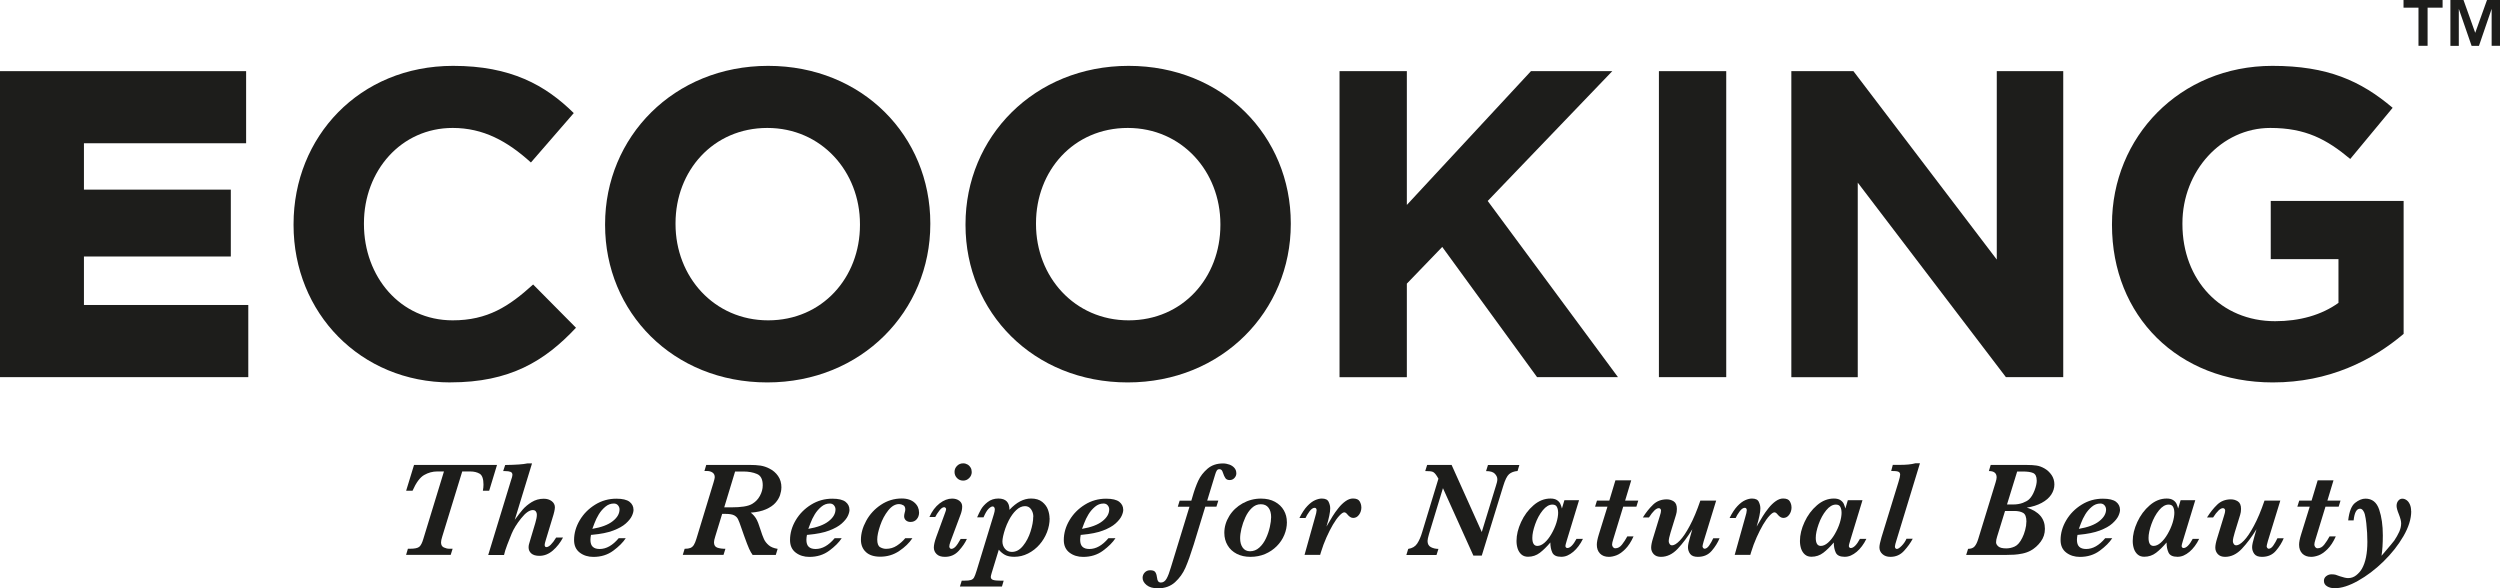 <?xml version="1.0" encoding="UTF-8"?>
<svg id="Layer_1" data-name="Layer 1" xmlns="http://www.w3.org/2000/svg" viewBox="0 0 496.5 116.83">
  <defs>
    <style>
      .cls-1 {
        fill: #1d1d1b;
        stroke-width: 0px;
      }
    </style>
  </defs>
  <g>
    <path class="cls-1" d="M0,14.13h48.88v14.32H16.67v9.21h29.17v13.28h-29.17v9.63h32.64v14.33H0V14.13Z"/>
    <g>
      <path class="cls-1" d="M89.47,75.95c-17.88,0-31.17-13.81-31.17-31.26v-.18c0-17.28,13.02-31.43,31.69-31.43,11.46,0,18.32,3.82,23.96,9.38l-8.51,9.81c-4.69-4.25-9.46-6.86-15.54-6.86-10.24,0-17.62,8.51-17.62,18.93v.17c0,10.43,7.2,19.11,17.62,19.11,6.95,0,11.2-2.78,15.98-7.12l8.51,8.59c-6.25,6.68-13.2,10.85-24.92,10.85Z"/>
      <path class="cls-1" d="M152.38,75.95c-18.75,0-32.21-13.98-32.21-31.26v-.18c0-17.28,13.63-31.43,32.38-31.43s32.21,13.98,32.21,31.26v.17c0,17.28-13.63,31.44-32.38,31.44ZM170.79,44.51c0-10.42-7.64-19.1-18.4-19.1s-18.23,8.51-18.23,18.93v.17c0,10.43,7.64,19.11,18.4,19.11s18.23-8.51,18.23-18.93v-.18Z"/>
      <path class="cls-1" d="M223.96,75.95c-18.75,0-32.21-13.98-32.21-31.26v-.18c0-17.28,13.63-31.43,32.39-31.43s32.21,13.98,32.21,31.26v.17c0,17.28-13.63,31.44-32.39,31.44ZM242.37,44.51c0-10.42-7.63-19.1-18.4-19.1s-18.22,8.51-18.22,18.93v.17c0,10.43,7.63,19.11,18.4,19.11s18.22-8.51,18.22-18.93v-.18Z"/>
      <path class="cls-1" d="M305.27,74.91l-18.84-25.87-7.03,7.29v18.58h-13.37V14.13h13.37v26.57l24.65-26.57h16.15l-24.74,25.78,25.87,34.99h-16.06Z"/>
      <path class="cls-1" d="M329.46,74.91V14.13h13.37v60.77h-13.37Z"/>
      <path class="cls-1" d="M398.38,74.91l-29.43-38.64v38.64h-13.19V14.13h12.33l28.47,37.42V14.13h13.2v60.77h-11.37Z"/>
      <path class="cls-1" d="M451.38,75.95c-18.92,0-31.94-13.28-31.94-31.26v-.18c0-17.28,13.45-31.43,31.86-31.43,10.94,0,17.54,2.96,23.88,8.33l-8.42,10.16c-4.68-3.9-8.85-6.16-15.88-6.16-9.72,0-17.45,8.59-17.45,18.93v.17c0,11.12,7.65,19.28,18.4,19.28,4.87,0,9.21-1.21,12.59-3.64v-8.69h-13.45v-11.55h26.39v26.4c-6.25,5.3-14.85,9.64-25.96,9.64Z"/>
    </g>
  </g>
  <path class="cls-1" d="M477.34,1.52V0h7.76v1.52h-2.98v7.58h-1.81V1.52h-2.98ZM489.25,0l2.33,6.52,2.34-6.52h2.59v9.1h-1.67V1.76l-2.52,7.35h-1.46l-2.54-7.35v7.35h-1.67V0h2.6Z"/>
  <g>
    <path class="cls-1" d="M98.71,92.33l-1.56,5.13h-1.25c.08-.44.12-.84.12-1.21,0-1.13-.25-1.85-.74-2.16-.5-.3-1.13-.46-1.91-.46h-1.57l-3.97,12.93c-.16.5-.24.89-.24,1.16,0,.49.18.83.55,1s.73.26,1.09.26h.66l-.38,1.21h-8.86l.36-1.21h.44c.9,0,1.5-.13,1.81-.38.31-.25.59-.79.82-1.59l4.09-13.38h-1.34c-.91,0-1.78.24-2.6.71-.82.47-1.59,1.51-2.3,3.12h-1.27l1.57-5.13h16.49Z"/>
    <path class="cls-1" d="M111.83,106.73c-.55,1.04-1.23,1.91-2.04,2.61s-1.7,1.05-2.66,1.05c-.72,0-1.26-.16-1.62-.48-.36-.32-.53-.72-.53-1.19,0-.21.02-.41.07-.6.05-.19.14-.5.27-.93l1-3.35c.2-.67.3-1.2.3-1.6,0-.17-.03-.33-.09-.47s-.14-.27-.26-.35c-.12-.08-.27-.12-.44-.12-.69,0-1.46.55-2.33,1.64-.87,1.09-1.49,2.1-1.88,3.03-.74,1.81-1.16,2.93-1.28,3.35l-.24.9h-3.14l4.51-14.77c.2-.56.3-.94.3-1.13,0-.31-.13-.51-.38-.61-.25-.1-.6-.15-1.06-.15h-.4l.4-1.21c2.11-.03,3.59-.13,4.43-.32h.9l-3.43,11.21c.61-.83,1.13-1.52,1.58-2.04s1.04-1.02,1.76-1.47c.73-.45,1.53-.68,2.41-.68.64,0,1.17.16,1.59.48.42.32.63.73.63,1.22,0,.42-.16,1.14-.49,2.16l-1.32,4.35c-.15.47-.22.79-.22.96,0,.1.02.19.07.29s.13.15.26.15c.53,0,1.18-.64,1.96-1.91h1.36Z"/>
    <path class="cls-1" d="M125.82,101.22c0,.36-.11.78-.33,1.25-.22.47-.62.97-1.21,1.5s-1.42.99-2.5,1.4-2.45.68-4.09.83l-.32.03c-.07.35-.11.68-.11.97,0,.65.16,1.12.47,1.4.31.29.77.43,1.36.43,1.32,0,2.58-.71,3.78-2.14h1.4c-.54.83-1.37,1.66-2.48,2.48s-2.42,1.23-3.94,1.23c-1.05,0-1.96-.28-2.71-.85-.75-.57-1.13-1.4-1.13-2.5,0-1.34.37-2.65,1.12-3.92.75-1.27,1.77-2.3,3.06-3.1,1.29-.8,2.7-1.19,4.22-1.19,1.22,0,2.09.21,2.62.62.52.41.78.94.78,1.57ZM123.04,101.16c0-.29-.1-.56-.3-.8-.2-.24-.48-.36-.83-.36-.62,0-1.18.21-1.69.64-.51.43-.95.93-1.3,1.51s-.64,1.17-.86,1.77c-.22.6-.36.97-.42,1.11,1.78-.3,3.13-.8,4.04-1.52.91-.71,1.36-1.49,1.36-2.35Z"/>
    <path class="cls-1" d="M155.18,96.84c0,.46-.09.95-.26,1.48-.18.53-.48,1.05-.92,1.54-.44.5-1.06.92-1.87,1.28-.8.36-1.81.58-3.03.67.44.34.79.74,1.06,1.18.27.44.56,1.18.88,2.22.24.76.46,1.38.68,1.85.21.47.54.87.96,1.23s1.01.59,1.76.71l-.37,1.21h-4.6c-.24-.33-.47-.73-.69-1.21s-.56-1.37-1.02-2.65l-.54-1.54c-.27-.81-.49-1.38-.65-1.7s-.42-.58-.77-.77c-.36-.18-.9-.28-1.63-.28h-.75l-1.38,4.51c-.16.5-.24.88-.24,1.13,0,.55.22.91.65,1.06.43.15.97.23,1.62.23l-.38,1.21h-8.09l.37-1.21c.49,0,.87-.06,1.15-.17.27-.11.5-.31.68-.6.18-.29.35-.7.51-1.23l3.4-11.18c.16-.53.24-.87.24-1.04,0-.43-.16-.74-.47-.94s-.67-.29-1.07-.29h-.51l.36-1.21h8.48c.94,0,1.71.05,2.31.14.6.1,1.19.29,1.76.59.69.34,1.27.83,1.71,1.47.45.64.67,1.4.67,2.3ZM151.48,96.38c0-1.18-.38-1.93-1.15-2.25-.77-.33-1.68-.49-2.74-.49h-1.6l-2.16,7.12h1.38c1.98,0,3.34-.21,4.1-.65.69-.39,1.22-.92,1.6-1.62.38-.69.57-1.39.57-2.12Z"/>
    <path class="cls-1" d="M168.71,101.22c0,.36-.11.78-.33,1.25-.22.47-.62.97-1.21,1.5s-1.42.99-2.5,1.4-2.45.68-4.09.83l-.32.03c-.07.35-.11.68-.11.97,0,.65.16,1.12.47,1.4.31.29.77.43,1.36.43,1.32,0,2.58-.71,3.78-2.14h1.4c-.54.83-1.37,1.66-2.48,2.48s-2.42,1.23-3.94,1.23c-1.05,0-1.96-.28-2.71-.85-.75-.57-1.13-1.4-1.13-2.5,0-1.34.37-2.65,1.12-3.92.75-1.27,1.77-2.3,3.06-3.1,1.29-.8,2.7-1.19,4.22-1.19,1.22,0,2.09.21,2.62.62.52.41.78.94.78,1.57ZM165.93,101.16c0-.29-.1-.56-.3-.8-.2-.24-.48-.36-.83-.36-.62,0-1.18.21-1.69.64-.51.43-.95.93-1.3,1.51s-.64,1.17-.86,1.77c-.22.6-.36.97-.42,1.11,1.78-.3,3.13-.8,4.04-1.52.91-.71,1.36-1.49,1.36-2.35Z"/>
    <path class="cls-1" d="M182.53,101.78c0,.54-.16.98-.47,1.34-.31.36-.72.54-1.23.54-.38,0-.68-.11-.92-.32-.23-.21-.35-.48-.35-.82,0-.19.04-.43.11-.7.08-.24.12-.45.12-.65,0-.41-.14-.69-.42-.84-.28-.15-.55-.22-.81-.22-.77,0-1.49.42-2.16,1.26-.67.84-1.2,1.83-1.59,2.97-.39,1.14-.59,2.07-.59,2.8,0,.8.19,1.31.57,1.53.38.22.78.33,1.18.33.79,0,1.51-.21,2.16-.64.65-.43,1.2-.92,1.65-1.47h1.42c-.62.94-1.5,1.79-2.62,2.54-1.12.76-2.38,1.13-3.77,1.13-1.22,0-2.17-.3-2.83-.91s-1-1.43-1-2.46c0-1.22.35-2.48,1.05-3.76.7-1.29,1.68-2.35,2.93-3.18,1.25-.83,2.63-1.25,4.14-1.25.55,0,1.04.08,1.46.22s.78.35,1.07.61c.3.26.52.56.67.89.15.33.22.68.22,1.03Z"/>
    <path class="cls-1" d="M192.02,107.04c-.34.76-.88,1.55-1.61,2.35s-1.64,1.2-2.74,1.2c-.74,0-1.29-.18-1.66-.55-.37-.36-.55-.8-.55-1.3s.16-1.22.49-2.12l1.7-4.65c.17-.42.25-.71.25-.86,0-.1-.04-.18-.12-.26s-.17-.12-.26-.12c-.3,0-.63.23-.98.7-.36.47-.62.88-.8,1.25h-1.16c.52-1.16,1.19-2.06,2.02-2.7.83-.64,1.66-.96,2.48-.96.58,0,1.06.14,1.44.43.38.29.57.67.57,1.14,0,.5-.1,1.01-.29,1.52l-2.06,5.52c-.14.38-.21.69-.21.92,0,.11.04.21.12.31.08.1.17.15.27.15.26,0,.54-.14.82-.42s.63-.8,1.05-1.56h1.21ZM192.99,93.72c0,.47-.17.88-.51,1.22-.34.34-.74.51-1.19.51-.49,0-.9-.17-1.23-.51-.33-.34-.49-.74-.49-1.22s.17-.86.49-1.19c.33-.34.74-.51,1.23-.51.32,0,.6.08.86.23.26.15.46.36.61.61.15.25.22.54.22.86Z"/>
    <path class="cls-1" d="M208.46,102.94c0,.93-.18,1.85-.53,2.76-.36.91-.85,1.73-1.49,2.46-.64.73-1.39,1.32-2.26,1.76-.87.44-1.78.66-2.74.66-.77,0-1.39-.13-1.85-.38s-.87-.6-1.23-1.03l-1.41,4.61c-.12.4-.18.67-.18.79,0,.3.15.5.46.6.31.1.79.15,1.45.15h.65l-.34,1.16h-8.35l.36-1.16h.51c.6,0,1.04-.04,1.31-.13.28-.09.48-.25.62-.49s.31-.69.52-1.37l3.43-11.23c.12-.39.18-.7.18-.95,0-.15-.04-.28-.12-.4s-.18-.17-.3-.17c-.23,0-.5.16-.82.47-.32.31-.65.88-1,1.69h-1.27c.24-.56.5-1.09.78-1.59.29-.5.72-.98,1.31-1.44s1.3-.7,2.12-.7c1.48,0,2.21.75,2.21,2.24,1.39-1.49,2.82-2.24,4.28-2.24.93,0,1.67.22,2.23.67.55.45.93.97,1.14,1.56.21.59.31,1.15.31,1.68ZM205.22,102.63c0-.54-.14-1.03-.43-1.46s-.69-.65-1.22-.65c-.62,0-1.2.27-1.76.8s-1.05,1.22-1.48,2.06c-.27.53-.5,1.06-.68,1.59-.18.53-.32,1.02-.42,1.47s-.15.81-.15,1.09c0,.56.17,1.05.51,1.46s.8.62,1.37.62c.83,0,1.56-.4,2.21-1.2s1.15-1.75,1.5-2.86.53-2.08.53-2.93Z"/>
    <path class="cls-1" d="M223.08,101.22c0,.36-.11.78-.33,1.25-.22.47-.62.97-1.21,1.5s-1.42.99-2.5,1.4-2.45.68-4.09.83l-.32.03c-.07.35-.11.68-.11.97,0,.65.16,1.12.47,1.4.31.29.77.43,1.36.43,1.32,0,2.58-.71,3.78-2.14h1.4c-.54.83-1.37,1.66-2.48,2.48s-2.42,1.23-3.94,1.23c-1.05,0-1.96-.28-2.71-.85-.75-.57-1.13-1.4-1.13-2.5,0-1.34.37-2.65,1.12-3.92.75-1.27,1.77-2.3,3.06-3.1,1.29-.8,2.7-1.19,4.22-1.19,1.22,0,2.09.21,2.62.62.52.41.78.94.78,1.57ZM220.29,101.16c0-.29-.1-.56-.3-.8-.2-.24-.48-.36-.83-.36-.62,0-1.18.21-1.69.64-.51.43-.95.93-1.3,1.51s-.64,1.17-.86,1.77c-.22.6-.36.97-.42,1.11,1.78-.3,3.13-.8,4.04-1.52.91-.71,1.36-1.49,1.36-2.35Z"/>
    <path class="cls-1" d="M245.54,93.95c0,.38-.12.7-.38.98-.25.27-.56.41-.94.41s-.67-.12-.84-.36c-.18-.24-.35-.62-.53-1.16-.06-.2-.14-.36-.24-.47-.1-.11-.25-.17-.44-.17-.23,0-.4.09-.52.28-.12.19-.22.44-.31.75l-1.59,5.21h2.21l-.38,1.21h-2.21l-2.29,7.5c-.61,1.95-1.16,3.49-1.65,4.61-.49,1.12-1.18,2.08-2.07,2.89-.89.8-2.01,1.21-3.38,1.21-.98,0-1.73-.21-2.26-.64-.53-.43-.8-.91-.8-1.44,0-.4.14-.76.42-1.06.28-.3.65-.45,1.09-.45.54,0,.89.14,1.05.43.17.29.27.66.32,1.11.05.6.31.9.76.9s.82-.25,1.11-.75c.29-.5.58-1.26.88-2.29l3.68-12.01h-2.32l.37-1.21h2.32l.25-.84c.34-1.2.72-2.24,1.13-3.13.41-.89,1.03-1.68,1.84-2.38.81-.69,1.83-1.04,3.05-1.04.46,0,.89.08,1.3.23.41.15.74.38.99.67s.37.64.37,1.04Z"/>
    <path class="cls-1" d="M255.58,103.67c0,.88-.17,1.74-.52,2.57-.35.84-.85,1.58-1.51,2.24-.66.66-1.43,1.17-2.31,1.55-.88.37-1.85.56-2.9.56s-1.93-.2-2.72-.6c-.78-.4-1.39-.96-1.82-1.69-.43-.72-.65-1.55-.65-2.47,0-1.18.33-2.29.98-3.35s1.54-1.89,2.66-2.52c1.12-.62,2.33-.94,3.63-.94,1.08,0,2.01.21,2.79.64.78.43,1.37,1,1.77,1.71.4.71.59,1.48.59,2.29ZM252.45,102.76c0-.82-.17-1.46-.52-1.92-.35-.47-.86-.7-1.54-.7s-1.25.25-1.77.74c-.52.49-.95,1.11-1.29,1.85-.34.74-.6,1.49-.78,2.24-.18.75-.26,1.4-.26,1.94,0,.76.17,1.37.51,1.85.34.48.83.72,1.45.72.69,0,1.31-.24,1.85-.73.54-.48.98-1.1,1.32-1.84.35-.74.6-1.5.77-2.26.17-.76.25-1.4.25-1.9Z"/>
    <path class="cls-1" d="M270.37,100.75c0,.55-.15,1.04-.46,1.47-.31.43-.7.64-1.16.64-.4,0-.78-.23-1.16-.7-.21-.27-.42-.41-.62-.41-.24,0-.56.22-.98.67-.41.44-.84,1.04-1.27,1.77-.43.74-.86,1.58-1.29,2.54-.42.95-.79,1.93-1.09,2.93l-.16.54h-3.1l2.07-7.4c.22-.71.33-1.21.33-1.49,0-.11-.03-.21-.09-.31-.06-.1-.16-.15-.29-.15-.34,0-.69.24-1.04.72-.35.48-.62.92-.79,1.31h-1.21c.51-1.02,1.03-1.81,1.56-2.37.53-.56,1.05-.95,1.54-1.17.5-.22.95-.33,1.35-.33.7,0,1.16.22,1.36.66.21.44.31.87.31,1.29,0,.76-.25,1.97-.74,3.61.5-.86.91-1.55,1.23-2.07.32-.52.7-1.05,1.15-1.61.44-.55.91-1.01,1.41-1.36.5-.35.98-.53,1.46-.53.68,0,1.12.19,1.34.57.22.38.33.77.33,1.15Z"/>
    <path class="cls-1" d="M301.75,92.33l-.36,1.21c-.71.06-1.27.27-1.69.63-.41.36-.8,1.15-1.17,2.38l-4.25,13.79h-1.67l-6.04-13.39-2.78,9.14c-.18.62-.28,1.07-.28,1.35,0,.59.23,1,.68,1.23.45.23.95.34,1.48.34l-.38,1.21h-5.99l.37-1.21c.81-.12,1.41-.48,1.79-1.07.39-.59.72-1.35.99-2.28l3.22-10.59-.29-.49c-.29-.47-.57-.76-.83-.87s-.76-.16-1.5-.16l.38-1.21h4.86l5.99,13.32,2.57-8.4c.05-.19.12-.41.21-.68.09-.27.16-.52.22-.75.06-.23.09-.45.09-.65,0-.39-.17-.75-.5-1.1-.33-.35-.91-.52-1.74-.52l.38-1.21h6.24Z"/>
    <path class="cls-1" d="M314.36,107.04c-.25.52-.54.99-.86,1.42s-.67.81-1.05,1.13-.78.57-1.17.74c-.39.17-.8.25-1.22.25-.92,0-1.51-.28-1.77-.84-.26-.56-.39-1.22-.39-2-.7.83-1.4,1.52-2.08,2.04s-1.47.79-2.35.79c-.52,0-.95-.14-1.29-.43-.34-.29-.59-.67-.76-1.15-.16-.48-.24-1-.24-1.56,0-1.19.3-2.44.91-3.76s1.43-2.43,2.47-3.32c1.04-.9,2.16-1.34,3.37-1.34.55,0,.99.11,1.31.33s.53.47.65.74c.12.27.22.58.31.91l.49-1.65h2.91l-2.45,8.04c-.18.58-.26.93-.26,1.05,0,.12.04.21.11.29.08.08.16.12.26.12.57,0,1.18-.61,1.83-1.82h1.28ZM309.44,101.78c0-.43-.08-.8-.24-1.11-.16-.31-.46-.46-.89-.46-.66,0-1.3.38-1.92,1.14-.62.76-1.12,1.68-1.5,2.75-.38,1.08-.57,1.98-.57,2.72,0,1.06.33,1.6,1,1.6.46,0,.94-.21,1.43-.64.49-.43.94-1,1.35-1.71.43-.74.76-1.48,1-2.24.23-.76.35-1.44.35-2.06Z"/>
    <path class="cls-1" d="M325.36,99.41l-.37,1.21h-2.62l-1.99,6.51c-.15.47-.22.8-.22,1.02,0,.18.06.35.18.51.12.15.28.23.46.23.51,0,.96-.25,1.34-.75.39-.5.73-1.03,1.04-1.61h1.24c-.49,1.09-1.05,1.94-1.67,2.55-.62.61-1.2,1.01-1.74,1.21-.54.2-1.04.3-1.48.3-.76,0-1.34-.22-1.77-.66-.42-.44-.63-1.02-.63-1.75,0-.5.13-1.18.4-2.04l1.71-5.51h-2.46l.38-1.21h2.45l1.21-4.02h3.14l-1.21,4.02h2.61Z"/>
    <path class="cls-1" d="M341.51,106.89c-.36.87-.88,1.71-1.56,2.5-.68.8-1.6,1.2-2.76,1.2-.72,0-1.23-.19-1.52-.58-.29-.39-.44-.83-.44-1.35,0-.22.04-.51.12-.87.08-.36.19-.76.32-1.2l.43-1.49c-.94,1.53-1.91,2.83-2.91,3.89-1,1.06-2.11,1.6-3.33,1.6-.62,0-1.1-.18-1.44-.54-.33-.36-.5-.79-.5-1.28,0-.46.12-1.09.37-1.88l1.33-4.35c.18-.53.26-.91.26-1.13,0-.11-.03-.21-.1-.32-.07-.11-.18-.17-.34-.17-.52,0-1.17.62-1.96,1.85h-1.21c.6-.96,1.26-1.8,2-2.52.73-.72,1.65-1.08,2.75-1.08.5,0,.96.13,1.38.4.42.27.63.77.63,1.5,0,.43-.06.82-.17,1.16l-1.08,3.51c-.25.81-.37,1.39-.37,1.75,0,.19.06.38.18.55.12.18.28.26.49.26.41,0,.92-.31,1.53-.94.61-.63,1.27-1.61,1.98-2.94.72-1.33,1.42-3,2.1-5h3.14l-2.47,8.04c-.16.57-.24.92-.24,1.03,0,.11.04.21.12.32.08.11.17.17.27.17.33,0,.64-.22.94-.66s.57-.91.8-1.42h1.24Z"/>
    <path class="cls-1" d="M355.8,100.75c0,.55-.15,1.04-.46,1.47-.31.43-.7.64-1.16.64-.4,0-.78-.23-1.16-.7-.21-.27-.42-.41-.62-.41-.24,0-.56.22-.98.67-.41.44-.84,1.04-1.27,1.77-.43.74-.86,1.58-1.29,2.54-.42.95-.79,1.93-1.09,2.93l-.16.54h-3.1l2.07-7.4c.22-.71.33-1.21.33-1.49,0-.11-.03-.21-.09-.31-.06-.1-.16-.15-.29-.15-.34,0-.69.24-1.04.72-.35.48-.62.92-.79,1.31h-1.21c.51-1.02,1.03-1.81,1.56-2.37.53-.56,1.05-.95,1.54-1.17.5-.22.95-.33,1.35-.33.7,0,1.16.22,1.36.66.21.44.31.87.31,1.29,0,.76-.25,1.97-.74,3.61.5-.86.91-1.55,1.23-2.07.32-.52.7-1.05,1.15-1.61.44-.55.91-1.01,1.41-1.36.5-.35.98-.53,1.46-.53.68,0,1.12.19,1.34.57.22.38.33.77.33,1.15Z"/>
    <path class="cls-1" d="M370.65,107.04c-.25.52-.54.99-.86,1.42s-.67.81-1.05,1.13-.78.57-1.17.74c-.39.17-.8.25-1.22.25-.92,0-1.51-.28-1.77-.84-.26-.56-.39-1.22-.39-2-.7.83-1.4,1.52-2.08,2.04s-1.47.79-2.35.79c-.52,0-.95-.14-1.29-.43-.34-.29-.59-.67-.76-1.15-.16-.48-.24-1-.24-1.56,0-1.19.3-2.44.91-3.76s1.43-2.43,2.47-3.32c1.04-.9,2.16-1.34,3.37-1.34.55,0,.99.11,1.31.33s.53.47.65.74c.12.27.22.58.31.91l.49-1.65h2.91l-2.45,8.04c-.18.58-.26.93-.26,1.05,0,.12.04.21.11.29.08.08.16.12.26.12.57,0,1.18-.61,1.83-1.82h1.28ZM365.73,101.78c0-.43-.08-.8-.24-1.11-.16-.31-.46-.46-.89-.46-.66,0-1.3.38-1.92,1.14-.62.76-1.12,1.68-1.5,2.75-.38,1.08-.57,1.98-.57,2.72,0,1.06.33,1.6,1,1.6.46,0,.94-.21,1.43-.64.49-.43.94-1,1.35-1.71.43-.74.76-1.48,1-2.24.23-.76.35-1.44.35-2.06Z"/>
    <path class="cls-1" d="M381.3,92.01l-4.61,15.12c-.24.75-.36,1.21-.36,1.4,0,.15.03.27.11.36.07.09.16.13.28.13.23,0,.54-.21.95-.62.4-.41.73-.88.96-1.41h1.24c-.43.82-1.01,1.62-1.73,2.41s-1.62,1.19-2.7,1.19c-.66,0-1.19-.18-1.59-.55-.4-.36-.6-.81-.6-1.33,0-.4.14-1.07.41-1.99l3.38-11c.22-.72.33-1.2.33-1.44,0-.31-.12-.51-.38-.61-.25-.1-.72-.14-1.4-.14l.32-1.21h1.41c.61,0,1.16-.02,1.66-.07.5-.04.98-.13,1.44-.25h.9Z"/>
    <path class="cls-1" d="M408,96.22c0,.71-.21,1.38-.63,2.02-.42.63-1.05,1.18-1.89,1.63-.83.45-1.82.77-2.95.94,2.39.77,3.59,2.17,3.59,4.22,0,.95-.28,1.8-.83,2.54-.55.75-1.21,1.34-1.98,1.77-.5.27-1.05.47-1.63.59-.59.12-1.14.2-1.66.23-.51.03-1.08.05-1.71.05h-7.83l.38-1.21c.6,0,1.03-.17,1.31-.5.28-.33.52-.83.72-1.5l3.43-11.18c.14-.45.21-.79.21-1.02,0-.83-.51-1.25-1.54-1.25l.36-1.21h7.18c.76,0,1.41.04,1.94.12.53.08,1.05.28,1.56.57.58.33,1.05.78,1.42,1.32.37.55.55,1.17.55,1.87ZM402.45,103.62c0-.93-.22-1.52-.67-1.77-.44-.25-1.02-.37-1.72-.37h-1.86l-1.57,5.09c-.14.42-.21.8-.21,1.13,0,.29.15.56.45.82.3.26.82.39,1.57.39.58,0,1.15-.12,1.7-.38.55-.25,1.05-.83,1.49-1.73.22-.43.41-.94.57-1.54.16-.59.24-1.14.24-1.65ZM404.49,95.42c0-.78-.24-1.27-.71-1.48s-1.18-.3-2.12-.3h-1.05l-2.02,6.55h1.21c.73,0,1.37-.11,1.93-.32.55-.21.96-.44,1.23-.69.43-.4.79-.98,1.09-1.76.3-.78.45-1.45.45-2.01Z"/>
    <path class="cls-1" d="M421.04,101.22c0,.36-.11.78-.33,1.25-.22.47-.62.97-1.21,1.5-.58.53-1.42.99-2.5,1.4-1.08.4-2.45.68-4.09.83l-.32.03c-.07.35-.11.68-.11.97,0,.65.16,1.12.47,1.4.31.29.77.43,1.36.43,1.32,0,2.58-.71,3.78-2.14h1.4c-.54.83-1.37,1.66-2.48,2.48s-2.42,1.23-3.94,1.23c-1.05,0-1.96-.28-2.71-.85-.75-.57-1.13-1.4-1.13-2.5,0-1.34.37-2.65,1.12-3.92.75-1.27,1.77-2.3,3.06-3.1,1.29-.8,2.7-1.19,4.22-1.19,1.22,0,2.09.21,2.62.62.52.41.78.94.78,1.57ZM418.26,101.16c0-.29-.1-.56-.3-.8-.2-.24-.48-.36-.83-.36-.62,0-1.18.21-1.69.64-.51.43-.95.93-1.3,1.51s-.64,1.17-.86,1.77c-.22.6-.36.97-.42,1.11,1.78-.3,3.13-.8,4.04-1.52.91-.71,1.37-1.49,1.37-2.35Z"/>
    <path class="cls-1" d="M436.74,107.04c-.25.52-.54.99-.86,1.42s-.67.81-1.05,1.13-.78.57-1.17.74c-.39.17-.8.25-1.22.25-.92,0-1.51-.28-1.77-.84-.26-.56-.39-1.22-.39-2-.7.83-1.4,1.52-2.08,2.04s-1.47.79-2.35.79c-.52,0-.95-.14-1.29-.43-.34-.29-.59-.67-.76-1.15-.16-.48-.24-1-.24-1.56,0-1.19.3-2.44.91-3.76s1.43-2.43,2.47-3.32c1.04-.9,2.16-1.34,3.37-1.34.55,0,.99.11,1.31.33s.53.47.65.74c.12.27.22.58.31.91l.49-1.65h2.91l-2.45,8.04c-.18.58-.26.93-.26,1.05,0,.12.04.21.11.29.08.08.16.12.26.12.57,0,1.18-.61,1.83-1.82h1.28ZM431.82,101.78c0-.43-.08-.8-.24-1.11-.16-.31-.46-.46-.89-.46-.66,0-1.3.38-1.92,1.14-.62.76-1.12,1.68-1.5,2.75-.38,1.08-.57,1.98-.57,2.72,0,1.06.33,1.6,1,1.6.46,0,.94-.21,1.43-.64.49-.43.94-1,1.35-1.71.43-.74.76-1.48,1-2.24.23-.76.35-1.44.35-2.06Z"/>
    <path class="cls-1" d="M453.55,106.89c-.36.87-.88,1.71-1.56,2.5-.68.8-1.6,1.2-2.76,1.2-.72,0-1.23-.19-1.52-.58-.29-.39-.44-.83-.44-1.35,0-.22.04-.51.12-.87.08-.36.19-.76.32-1.2l.43-1.49c-.94,1.53-1.91,2.83-2.91,3.89-1,1.06-2.11,1.6-3.33,1.6-.62,0-1.1-.18-1.44-.54-.33-.36-.5-.79-.5-1.28,0-.46.12-1.09.37-1.88l1.33-4.35c.18-.53.26-.91.26-1.13,0-.11-.03-.21-.1-.32-.07-.11-.18-.17-.34-.17-.52,0-1.17.62-1.96,1.85h-1.21c.6-.96,1.26-1.8,2-2.52.73-.72,1.65-1.08,2.75-1.08.5,0,.96.13,1.38.4.42.27.63.77.63,1.5,0,.43-.06.82-.17,1.16l-1.08,3.51c-.25.81-.37,1.39-.37,1.75,0,.19.06.38.18.55.12.18.28.26.49.26.41,0,.92-.31,1.53-.94.61-.63,1.27-1.61,1.98-2.94.72-1.33,1.42-3,2.1-5h3.14l-2.47,8.04c-.16.57-.24.92-.24,1.03,0,.11.04.21.12.32.08.11.17.17.27.17.33,0,.64-.22.94-.66s.57-.91.8-1.42h1.24Z"/>
    <path class="cls-1" d="M464.83,99.41l-.37,1.21h-2.62l-1.99,6.51c-.15.47-.22.8-.22,1.02,0,.18.06.35.18.51.12.15.28.23.46.23.51,0,.96-.25,1.34-.75.39-.5.73-1.03,1.04-1.61h1.24c-.49,1.09-1.05,1.94-1.67,2.55-.62.61-1.2,1.01-1.74,1.21-.54.2-1.04.3-1.48.3-.76,0-1.34-.22-1.77-.66-.42-.44-.63-1.02-.63-1.75,0-.5.13-1.18.4-2.04l1.71-5.51h-2.46l.38-1.21h2.45l1.21-4.02h3.14l-1.21,4.02h2.61Z"/>
    <path class="cls-1" d="M478.87,101.52c0,1.53-.52,3.19-1.55,4.97-1.03,1.78-2.36,3.46-3.98,5.04-1.62,1.58-3.31,2.85-5.06,3.83-1.75.98-3.28,1.46-4.59,1.46-.6,0-1.11-.12-1.53-.38-.42-.25-.63-.61-.63-1.09,0-.38.15-.69.46-.93.31-.24.66-.36,1.05-.36.32,0,.58.03.8.08.22.06.5.16.84.3.74.25,1.29.37,1.65.37.6,0,1.13-.18,1.6-.55.47-.37.85-.8,1.15-1.31.72-1.27,1.08-3.05,1.08-5.35,0-.56-.02-1.15-.05-1.77-.04-.62-.09-1.25-.16-1.91s-.17-1.25-.3-1.79c-.07-.28-.19-.54-.36-.76-.17-.23-.37-.34-.59-.34-.69,0-1.11.77-1.27,2.32h-1.08c.2-1.76.66-2.92,1.37-3.48.71-.56,1.4-.84,2.06-.84,1.33,0,2.23.72,2.72,2.16.49,1.44.73,3.15.73,5.14,0,1.64-.09,2.99-.26,4.05,1.56-1.83,2.41-2.83,2.53-3.02.4-.6.73-1.18.99-1.75.25-.57.38-1.13.38-1.68,0-.43-.15-1.02-.45-1.78-.31-.76-.46-1.32-.46-1.67,0-.42.11-.77.34-1.04.22-.27.49-.4.8-.4s.58.1.85.29c.27.19.49.48.65.85.17.37.25.82.25,1.35Z"/>
  </g>
</svg>